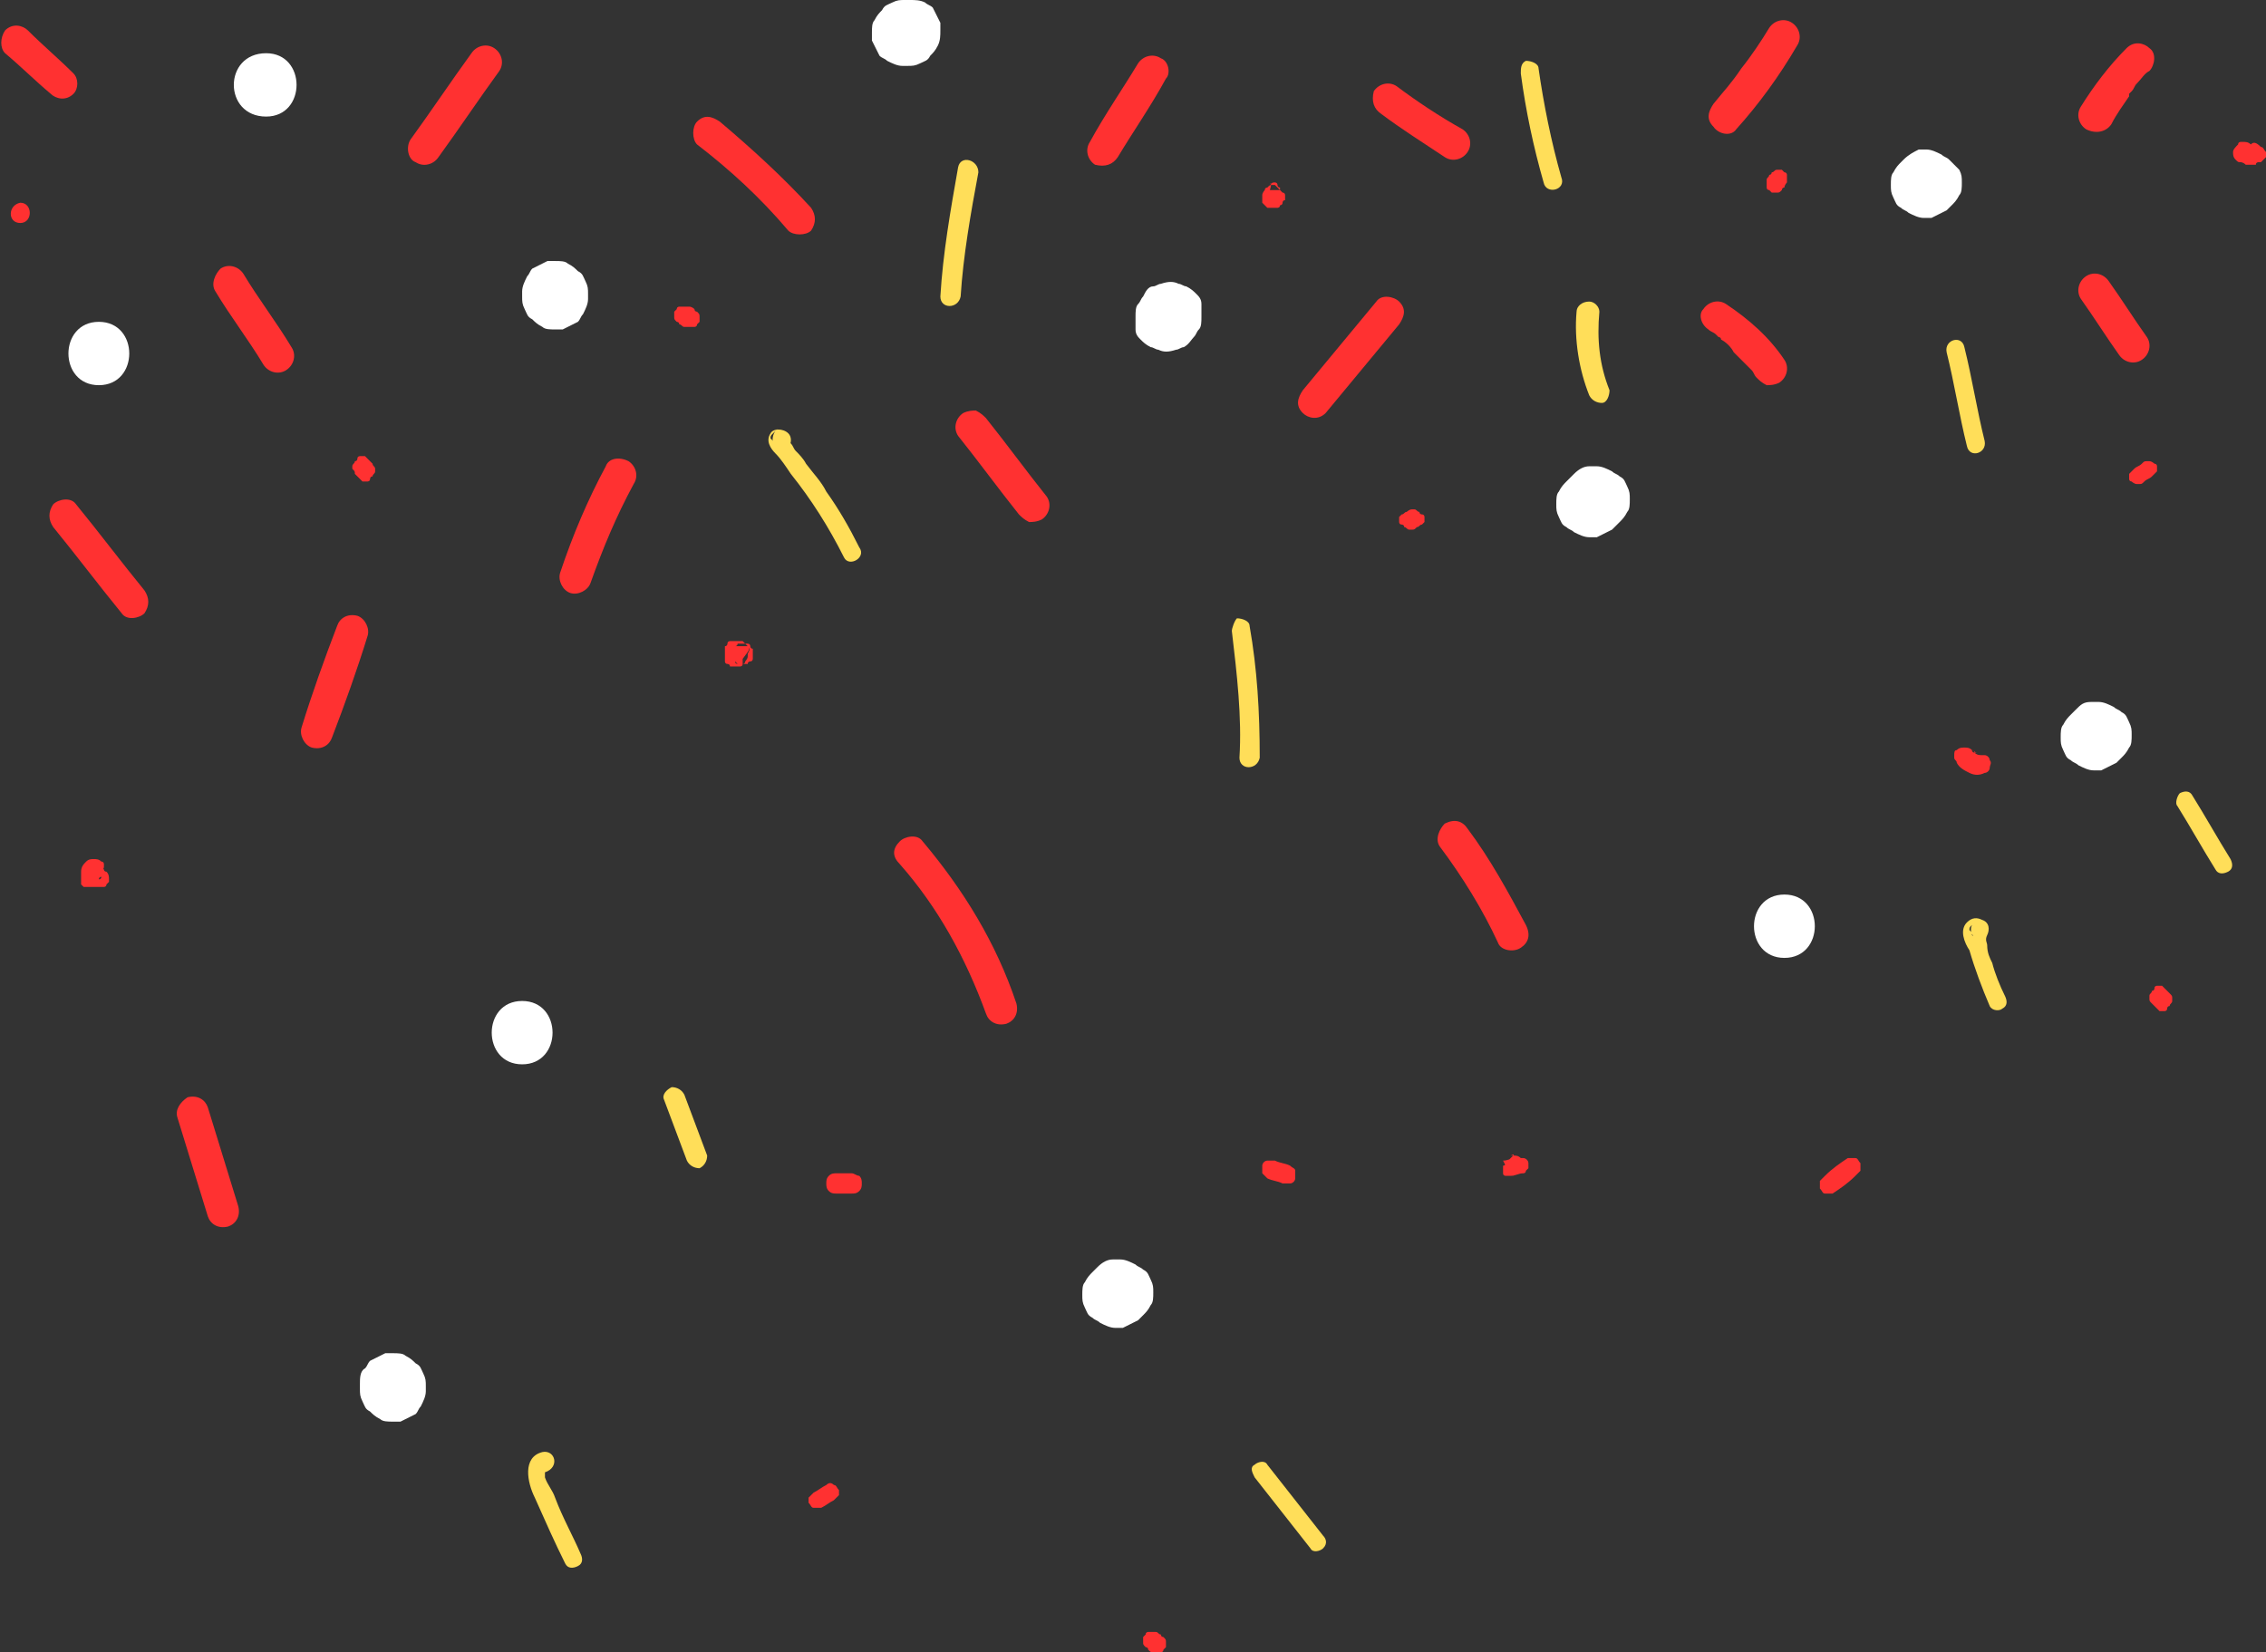 <?xml version="1.0" encoding="UTF-8" standalone="no"?><svg xmlns="http://www.w3.org/2000/svg" xmlns:xlink="http://www.w3.org/1999/xlink" fill="#000000" height="65.2" preserveAspectRatio="xMidYMid meet" version="1" viewBox="4.9 2.6 89.4 65.2" width="89.4" zoomAndPan="magnify"><rect x="4.9" y="2.6" width="89.4" height="65.2" fill="#333333" stroke="none"/><g><g id="change1_18"><path d="M5.1,4.7c0.6,0.5,1.2,1.1,1.8,1.6c0.2,0.2,0.6,0.3,0.9,0C8,6.1,8,5.7,7.8,5.5C7.2,4.9,6.6,4.4,6,3.8 c-0.2-0.2-0.6-0.3-0.9,0C4.9,4.1,4.9,4.5,5.1,4.7L5.1,4.7z" fill="#ff3131"/></g></g><g><g id="change1_13"><path d="M22.2,8.8c0.8-1.1,1.6-2.3,2.4-3.4c0.2-0.3,0.1-0.7-0.2-0.9c-0.3-0.2-0.7-0.1-0.9,0.2 c-0.8,1.1-1.6,2.3-2.4,3.4C20.9,8.4,21,8.9,21.3,9C21.6,9.2,22,9.1,22.2,8.8L22.2,8.8z" fill="#ff3131"/></g></g><g><g id="change1_3"><path d="M13.4,14.1c0.6,1,1.3,1.9,1.9,2.9c0.2,0.3,0.6,0.4,0.9,0.2c0.3-0.2,0.4-0.6,0.2-0.9 c-0.6-1-1.3-1.9-1.9-2.9c-0.2-0.3-0.6-0.4-0.9-0.2C13.4,13.4,13.2,13.8,13.4,14.1L13.4,14.1z" fill="#ff3131"/></g></g><g><g id="change1_11"><path d="M32.4,8.3c1.3,1,2.5,2.1,3.6,3.4c0.2,0.2,0.7,0.2,0.9,0c0.2-0.3,0.2-0.6,0-0.9c-1.1-1.2-2.3-2.3-3.6-3.4 c-0.3-0.2-0.6-0.3-0.9,0C32.2,7.6,32.2,8.1,32.4,8.3L32.4,8.3z" fill="#ff3131"/></g></g><g><g id="change1_7"><path d="M49,8.8c0.6-1,1.3-2,1.9-3.1C51.1,5.5,51,5,50.7,4.9c-0.3-0.2-0.7-0.1-0.9,0.2c-0.6,1-1.3,2-1.9,3.1 c-0.2,0.3-0.1,0.7,0.2,0.9C48.5,9.2,48.8,9.1,49,8.8L49,8.8z" fill="#ff3131"/></g></g><g><g id="change1_1"><path d="M59.4,7.1c0.8,0.6,1.6,1.1,2.5,1.7c0.3,0.2,0.7,0.1,0.9-0.2c0.2-0.3,0.1-0.7-0.2-0.9 C61.7,7.2,60.8,6.6,60,6c-0.3-0.2-0.7-0.1-0.9,0.2C59,6.6,59.1,6.9,59.4,7.1L59.4,7.1z" fill="#ff3131"/></g></g><g><g id="change1_4"><path d="M42.7,19.8c0.8,1,1.6,2.1,2.4,3.1c0.1,0.1,0.2,0.2,0.4,0.3c0.1,0,0.3,0,0.5-0.1c0.3-0.2,0.4-0.6,0.2-0.9 c-0.8-1-1.6-2.1-2.4-3.1c-0.1-0.1-0.2-0.2-0.4-0.3c-0.1,0-0.3,0-0.5,0.1C42.6,19.1,42.5,19.5,42.7,19.8L42.7,19.8z" fill="#ff3131"/></g></g><g><g id="change1_2"><path d="M57.2,18.9c1-1.2,1.9-2.3,2.9-3.5c0.2-0.3,0.3-0.6,0-0.9c-0.2-0.2-0.7-0.3-0.9,0c-1,1.2-1.9,2.3-2.9,3.5 c-0.2,0.3-0.3,0.6,0,0.9C56.5,19.1,56.9,19.2,57.2,18.9L57.2,18.9z" fill="#ff3131"/></g></g><g><g id="change1_5"><path d="M73.4,7.7c0.9-1,1.7-2.1,2.4-3.3c0.2-0.3,0.1-0.7-0.2-0.9c-0.3-0.2-0.7-0.1-0.9,0.2 c-0.3,0.5-0.7,1.1-1.1,1.6c-0.4,0.6-0.7,0.9-1.1,1.4c-0.2,0.3-0.3,0.6,0,0.9C72.7,7.9,73.2,8,73.4,7.7L73.4,7.7z" fill="#ff3131"/></g></g><g><g id="change1_17"><path d="M72.3,15.6c0.1,0.1,0.2,0.1,0.3,0.2c0,0,0.1,0.1,0.1,0.1c0,0,0.1,0,0.1,0.1c0,0-0.1-0.1,0,0 c0.2,0.1,0.4,0.3,0.5,0.5c0.2,0.2,0.3,0.3,0.5,0.5c0,0,0.1,0.1,0.1,0.1c0,0,0,0,0.1,0.1c0.1,0.1-0.1-0.1,0,0 c0.1,0.1,0.1,0.2,0.2,0.3c0.1,0.1,0.2,0.2,0.4,0.3c0.1,0,0.3,0,0.5-0.1c0.3-0.2,0.4-0.6,0.2-0.9c-0.6-0.9-1.4-1.6-2.3-2.2 c-0.3-0.2-0.7-0.1-0.9,0.2C71.9,15,72,15.4,72.3,15.6L72.3,15.6z" fill="#ff3131"/></g></g><g><g id="change1_6"><path d="M88.2,7.5c0.2-0.4,0.5-0.8,0.7-1.1c0,0,0,0,0-0.1c0.1-0.1,0,0,0,0c0,0,0.1-0.1,0.1-0.1 c0.1-0.1,0.1-0.2,0.2-0.3c0.2-0.2,0.3-0.4,0.5-0.5c0.2-0.2,0.3-0.7,0-0.9c-0.2-0.2-0.6-0.3-0.9,0c-0.7,0.7-1.3,1.5-1.8,2.3 c-0.2,0.3-0.1,0.7,0.2,0.9C87.6,7.9,88,7.8,88.2,7.5L88.2,7.5z" fill="#ff3131"/></g></g><g><g id="change1_14"><path d="M87,14.4c0.5,0.7,1,1.5,1.5,2.2c0.2,0.3,0.6,0.4,0.9,0.2c0.3-0.2,0.4-0.6,0.2-0.9c-0.5-0.7-1-1.5-1.5-2.2 c-0.2-0.3-0.6-0.4-0.9-0.2C86.9,13.7,86.8,14.1,87,14.4L87,14.4z" fill="#ff3131"/></g></g><g><g id="change1_9"><path d="M28.8,21c-0.7,1.3-1.3,2.7-1.8,4.2c-0.1,0.3,0.1,0.7,0.4,0.8c0.3,0.1,0.7-0.1,0.8-0.4 c0.5-1.4,1-2.6,1.7-3.9c0.2-0.3,0.1-0.7-0.2-0.9C29.3,20.6,28.9,20.7,28.8,21L28.8,21z" fill="#ff3131"/></g></g><g><g id="change1_16"><path d="M7,23.4c0.9,1.1,1.8,2.3,2.7,3.4c0.2,0.3,0.7,0.2,0.9,0c0.2-0.3,0.2-0.6,0-0.9c-0.9-1.1-1.8-2.3-2.7-3.4 c-0.2-0.3-0.7-0.2-0.9,0C6.8,22.8,6.8,23.1,7,23.4L7,23.4z" fill="#ff3131"/></g></g><g><g id="change1_10"><path d="M18.2,27.3c-0.5,1.3-1,2.7-1.4,4c-0.1,0.3,0.1,0.7,0.4,0.8c0.4,0.1,0.7-0.1,0.8-0.4c0.5-1.3,1-2.7,1.4-4 c0.1-0.3-0.1-0.7-0.4-0.8C18.6,26.8,18.3,27,18.2,27.3L18.2,27.3z" fill="#ff3131"/></g></g><g><g id="change2_11"><path d="M8.8,17.8c1.6,0,1.6-2.5,0-2.5C7.2,15.3,7.2,17.8,8.8,17.8L8.8,17.8z" fill="#ffffff"/></g></g><g><g id="change2_2"><path d="M25.5,14.1c0,0.1,0,0.1,0,0.2c0,0.2,0,0.3,0.1,0.5c0.1,0.2,0.1,0.3,0.3,0.4c0.1,0.1,0.2,0.2,0.4,0.3 c0.1,0.1,0.3,0.1,0.5,0.1c0.1,0,0.2,0,0.3,0c0.2-0.1,0.4-0.2,0.6-0.3c0.1-0.1,0.1-0.2,0.2-0.3c0.1-0.2,0.2-0.4,0.2-0.6 c0-0.1,0-0.1,0-0.2c0-0.2,0-0.3-0.1-0.5c-0.1-0.2-0.1-0.3-0.3-0.4c-0.1-0.1-0.2-0.2-0.4-0.3c-0.1-0.1-0.3-0.1-0.5-0.1 c-0.1,0-0.2,0-0.3,0c-0.2,0.1-0.4,0.2-0.6,0.3c-0.1,0.1-0.1,0.2-0.2,0.3C25.6,13.7,25.5,13.9,25.5,14.1L25.5,14.1z" fill="#ffffff"/></g></g><g><g id="change2_3"><path d="M15.4,7.2c1.6,0,1.6-2.5,0-2.5C13.7,4.7,13.7,7.2,15.4,7.2L15.4,7.2z" fill="#ffffff"/></g></g><g><g id="change2_7"><path d="M50,14.3c-0.1,0.1-0.1,0.2-0.2,0.3c-0.1,0.1-0.1,0.3-0.1,0.5c0,0.2,0,0.3,0,0.5c0,0.2,0.1,0.3,0.2,0.4 c0.1,0.1,0.2,0.2,0.4,0.3c0.1,0,0.2,0.1,0.3,0.1c0.2,0.1,0.4,0.1,0.7,0c0.1,0,0.2-0.1,0.3-0.1c0.2-0.1,0.3-0.3,0.4-0.4 c0.1-0.1,0.1-0.2,0.2-0.3c0.1-0.1,0.1-0.3,0.1-0.5c0-0.2,0-0.3,0-0.5c0-0.2-0.1-0.3-0.2-0.4c-0.1-0.1-0.2-0.2-0.4-0.3 c-0.1,0-0.2-0.1-0.3-0.1c-0.2-0.1-0.4-0.1-0.7,0c-0.1,0-0.2,0.1-0.3,0.1C50.2,13.9,50.1,14.1,50,14.3L50,14.3z" fill="#ffffff"/></g></g><g><g id="change2_1"><path d="M67,21.3c-0.1,0.1-0.2,0.2-0.3,0.3c-0.1,0.1-0.2,0.2-0.3,0.4c-0.1,0.1-0.1,0.3-0.1,0.5 c0,0.2,0,0.3,0.1,0.5c0.1,0.2,0.1,0.3,0.3,0.4c0.1,0.1,0.2,0.1,0.3,0.2c0.2,0.1,0.4,0.2,0.6,0.2c0.1,0,0.2,0,0.3,0 c0.2-0.1,0.4-0.2,0.6-0.3c0.1-0.1,0.2-0.2,0.3-0.3c0.1-0.1,0.2-0.2,0.3-0.4c0.1-0.1,0.1-0.3,0.1-0.5c0-0.2,0-0.3-0.1-0.5 c-0.1-0.2-0.1-0.3-0.3-0.4c-0.1-0.1-0.2-0.1-0.3-0.2c-0.2-0.1-0.4-0.2-0.6-0.2c-0.1,0-0.2,0-0.3,0C67.4,21,67.2,21.1,67,21.3 L67,21.3z" fill="#ffffff"/></g></g><g><g id="change2_8"><path d="M80,8.9C80,8.9,79.9,9,79.9,9c-0.1,0.1-0.2,0.2-0.3,0.4c-0.1,0.1-0.1,0.3-0.1,0.5c0,0.2,0,0.3,0.1,0.5 c0.1,0.2,0.1,0.3,0.3,0.4c0.1,0.1,0.2,0.1,0.3,0.2c0.2,0.1,0.4,0.2,0.6,0.2c0.1,0,0.2,0,0.3,0c0.2-0.1,0.4-0.2,0.6-0.3 c0.1-0.1,0.1-0.1,0.2-0.2c0.1-0.1,0.2-0.2,0.3-0.4c0.1-0.1,0.1-0.3,0.1-0.5c0-0.2,0-0.3-0.1-0.5C82,9.1,81.9,9,81.8,8.9 c-0.1-0.1-0.2-0.1-0.3-0.2c-0.2-0.1-0.4-0.2-0.6-0.2c-0.1,0-0.2,0-0.3,0C80.4,8.6,80.2,8.7,80,8.9L80,8.9z" fill="#ffffff"/></g></g><g><g id="change2_6"><path d="M86.8,30.6c-0.1,0.1-0.1,0.1-0.2,0.2c-0.1,0.1-0.2,0.2-0.3,0.4c-0.1,0.1-0.1,0.3-0.1,0.5 c0,0.2,0,0.3,0.1,0.5c0.1,0.2,0.1,0.3,0.3,0.4c0.1,0.1,0.2,0.1,0.3,0.2c0.2,0.1,0.4,0.2,0.6,0.2c0.1,0,0.2,0,0.3,0 c0.2-0.1,0.4-0.2,0.6-0.3c0.1-0.1,0.1-0.1,0.2-0.2c0.1-0.1,0.2-0.2,0.3-0.4c0.1-0.1,0.1-0.3,0.1-0.5c0-0.2,0-0.3-0.1-0.5 c-0.1-0.2-0.1-0.3-0.3-0.4c-0.1-0.1-0.2-0.1-0.3-0.2c-0.2-0.1-0.4-0.2-0.6-0.2c-0.1,0-0.2,0-0.3,0C87.1,30.3,87,30.4,86.8,30.6 L86.8,30.6z" fill="#ffffff"/></g></g><g><g id="change2_10"><path d="M48.2,52.6c-0.1,0.1-0.1,0.1-0.2,0.2c-0.1,0.1-0.2,0.2-0.3,0.4c-0.1,0.1-0.1,0.3-0.1,0.5 c0,0.2,0,0.3,0.1,0.5c0.1,0.2,0.1,0.3,0.3,0.4c0.1,0.1,0.2,0.1,0.3,0.2c0.2,0.1,0.4,0.2,0.6,0.2c0.1,0,0.2,0,0.3,0 c0.2-0.1,0.4-0.2,0.6-0.3c0.1-0.1,0.1-0.1,0.2-0.2c0.1-0.1,0.2-0.2,0.3-0.4c0.1-0.1,0.1-0.3,0.1-0.5c0-0.2,0-0.3-0.1-0.5 c-0.1-0.2-0.1-0.3-0.3-0.4c-0.1-0.1-0.2-0.1-0.3-0.2c-0.2-0.1-0.4-0.2-0.6-0.2c-0.1,0-0.2,0-0.3,0C48.6,52.3,48.4,52.4,48.2,52.6 L48.2,52.6z" fill="#ffffff"/></g></g><g><g id="change2_12"><path d="M25.5,44.6c1.6,0,1.6-2.5,0-2.5C23.9,42.1,23.9,44.6,25.5,44.6L25.5,44.6z" fill="#ffffff"/></g></g><g><g id="change2_9"><path d="M75.3,40.4c1.6,0,1.6-2.5,0-2.5C73.7,37.9,73.7,40.4,75.3,40.4L75.3,40.4z" fill="#ffffff"/></g></g><g><g id="change2_5"><path d="M19.1,57.2c0,0.1,0,0.1,0,0.2c0,0.2,0,0.3,0.1,0.5c0.1,0.2,0.1,0.3,0.3,0.4c0.1,0.1,0.2,0.2,0.4,0.3 c0.1,0.1,0.3,0.1,0.5,0.1c0.1,0,0.2,0,0.3,0c0.2-0.1,0.4-0.2,0.6-0.3c0.1-0.1,0.1-0.2,0.2-0.3c0.1-0.2,0.2-0.4,0.2-0.6 c0-0.1,0-0.1,0-0.2c0-0.2,0-0.3-0.1-0.5c-0.1-0.2-0.1-0.3-0.3-0.4c-0.1-0.1-0.2-0.2-0.4-0.3c-0.1-0.1-0.3-0.1-0.5-0.1 c-0.1,0-0.2,0-0.3,0c-0.2,0.1-0.4,0.2-0.6,0.3c-0.1,0.1-0.1,0.2-0.2,0.3C19.1,56.7,19.1,57,19.1,57.2L19.1,57.2z" fill="#ffffff"/></g></g><g><g id="change2_4"><path d="M40.8,2.6c-0.1,0-0.1,0-0.2,0c-0.2,0-0.3,0-0.5,0.1c-0.2,0.1-0.3,0.1-0.4,0.3c-0.1,0.1-0.2,0.2-0.3,0.4 c-0.1,0.1-0.1,0.3-0.1,0.5c0,0.1,0,0.2,0,0.3c0.1,0.2,0.2,0.4,0.3,0.6c0.1,0.1,0.2,0.1,0.3,0.2c0.2,0.1,0.4,0.2,0.6,0.2 c0.1,0,0.1,0,0.2,0c0.2,0,0.3,0,0.5-0.1c0.2-0.1,0.3-0.1,0.4-0.3c0.1-0.1,0.2-0.2,0.3-0.4C42,4.2,42,4,42,3.8c0-0.1,0-0.2,0-0.3 c-0.1-0.2-0.2-0.4-0.3-0.6c-0.1-0.1-0.2-0.1-0.3-0.2C41.2,2.6,41,2.6,40.8,2.6L40.8,2.6z" fill="#ffffff"/></g></g><g><g id="change3_9"><path d="M35.8,20.4c0.3-0.1,0.4-0.5,0.2-0.7c-0.2-0.2-0.6-0.2-0.7,0c-0.2,0.3,0,0.6,0.2,0.8 c0.2,0.2,0.4,0.5,0.6,0.8c0.8,1,1.5,2.1,2.1,3.3c0.2,0.4,0.9,0,0.6-0.4c-0.4-0.8-0.8-1.5-1.3-2.2c-0.2-0.4-0.5-0.7-0.8-1.1 c-0.1-0.2-0.3-0.4-0.4-0.5c-0.1-0.1-0.1-0.2-0.2-0.3c0,0-0.1-0.2-0.1-0.2c0,0.1,0,0.1-0.1,0.2c0,0,0,0,0,0c-0.1,0-0.2,0.1-0.3,0.1 c-0.1,0-0.1-0.1-0.2-0.1c0-0.1,0-0.1-0.1-0.2c0,0,0,0,0,0c0-0.1,0-0.1,0.1-0.2c0,0,0,0,0,0c0.1-0.1,0.1-0.1,0.2-0.2c0,0,0,0,0,0 C35.2,19.8,35.4,20.5,35.8,20.4L35.8,20.4z" fill="#ffde59"/></g></g><g><g id="change3_10"><path d="M81.7,16.5c0.3,1.2,0.5,2.5,0.8,3.7c0.1,0.5,0.8,0.3,0.7-0.2c-0.3-1.2-0.5-2.5-0.8-3.7 C82.3,15.8,81.6,16,81.7,16.5L81.7,16.5z" fill="#ffde59"/></g></g><g><g id="change3_3"><path d="M67.1,14.9c-0.1,1.1,0.1,2.3,0.5,3.3c0.1,0.2,0.3,0.3,0.5,0.3c0.2,0,0.3-0.3,0.3-0.5c-0.4-1-0.5-2-0.4-3.1 c0-0.2-0.2-0.4-0.4-0.4C67.3,14.5,67.1,14.7,67.1,14.9L67.1,14.9z" fill="#ffde59"/></g></g><g><g id="change3_2"><path d="M53.5,27.5c0.2,1.7,0.4,3.4,0.3,5c0,0.5,0.7,0.5,0.8,0c0-1.8-0.1-3.5-0.4-5.2c0-0.2-0.3-0.3-0.5-0.3 C53.6,27.1,53.5,27.4,53.5,27.5L53.5,27.5z" fill="#ffde59"/></g></g><g><g id="change3_6"><path d="M64.9,5.5c0.2,1.5,0.5,2.9,0.9,4.3c0.1,0.5,0.9,0.3,0.7-0.2c-0.4-1.4-0.7-2.9-0.9-4.3 c0-0.2-0.3-0.3-0.5-0.3C64.9,5.1,64.9,5.3,64.9,5.5L64.9,5.5z" fill="#ffde59"/></g></g><g><g id="change3_7"><path d="M42.7,9.2c-0.3,1.7-0.6,3.4-0.7,5.1c0,0.5,0.7,0.5,0.8,0c0.1-1.6,0.4-3.3,0.7-4.9 C43.5,8.9,42.8,8.7,42.7,9.2L42.7,9.2z" fill="#ffde59"/></g></g><g><g id="change3_4"><path d="M54.4,60.9c0.7,0.9,1.5,1.9,2.2,2.8c0.1,0.2,0.4,0.1,0.5,0c0.2-0.2,0.1-0.4,0-0.5 c-0.7-0.9-1.5-1.9-2.2-2.8c-0.1-0.2-0.4-0.1-0.5,0C54.2,60.5,54.3,60.7,54.4,60.9L54.4,60.9z" fill="#ffde59"/></g></g><g><g id="change3_1"><path d="M83.3,39.5c0.1-0.2,0.1-0.5-0.2-0.6c-0.2-0.1-0.4-0.1-0.6,0.1c-0.3,0.3-0.1,0.8,0.1,1.1 c0.2,0.7,0.5,1.5,0.8,2.2c0.1,0.2,0.4,0.2,0.5,0.1c0.2-0.1,0.2-0.3,0.1-0.5c-0.2-0.4-0.4-0.9-0.5-1.3c-0.1-0.2-0.2-0.4-0.2-0.7 C83.3,39.8,83.2,39.7,83.3,39.5c-0.1,0-0.1,0-0.1-0.1c0,0,0-0.1,0-0.1c0,0.1,0,0.1,0,0.2c-0.1,0-0.1,0.1-0.2,0.1 c-0.1,0-0.2,0-0.3-0.1c0-0.1,0-0.1-0.1-0.2c0,0,0,0,0,0c0-0.1,0-0.1,0.1-0.2c0,0,0,0,0,0c-0.1,0.2,0,0.4,0.1,0.5 C82.9,39.8,83.2,39.7,83.3,39.5L83.3,39.5z" fill="#ffde59"/></g></g><g><g id="change3_8"><path d="M90.8,34.4c0.5,0.8,1,1.7,1.5,2.5c0.1,0.2,0.3,0.2,0.5,0.1c0.2-0.1,0.2-0.3,0.1-0.5 c-0.5-0.8-1-1.7-1.5-2.5c-0.1-0.2-0.3-0.2-0.5-0.1C90.8,34,90.7,34.3,90.8,34.4L90.8,34.4z" fill="#ffde59"/></g></g><g><g id="change3_5"><path d="M31.1,46c0.3,0.8,0.6,1.6,0.9,2.4c0.1,0.2,0.3,0.3,0.5,0.3c0.2-0.1,0.3-0.3,0.3-0.5 c-0.3-0.8-0.6-1.6-0.9-2.4c-0.1-0.2-0.3-0.3-0.5-0.3C31.2,45.6,31,45.8,31.1,46L31.1,46z" fill="#ffde59"/></g></g><g><g id="change3_11"><path d="M26.3,59.9c-0.8,0.2-0.6,1.2-0.3,1.8c0.4,0.9,0.8,1.8,1.2,2.6c0.1,0.2,0.3,0.2,0.5,0.1 c0.2-0.1,0.2-0.3,0.1-0.5c-0.3-0.7-0.7-1.4-1-2.2c-0.1-0.3-0.3-0.5-0.4-0.8c0-0.1,0-0.1,0-0.1c0,0,0-0.2,0-0.1c0-0.1,0,0,0,0 c0,0,0,0,0,0c0,0,0,0,0,0C27,60.5,26.8,59.8,26.3,59.9L26.3,59.9z" fill="#ffde59"/></g></g><g><g id="change4_4"><path d="M60.4,22.8c-0.1,0-0.1,0.1-0.2,0.1c0,0-0.1,0.1-0.1,0.1c0,0,0,0.1,0,0.1c0,0.1,0,0.1,0,0.1 c0,0,0,0.1,0.1,0.1c0,0,0.1,0,0.1,0.1c0.1,0,0.1,0.1,0.2,0.1c0,0,0.1,0,0.1,0c0.1,0,0.1,0,0.2-0.1c0.1,0,0.1-0.1,0.2-0.1 c0,0,0.1-0.1,0.1-0.1c0,0,0-0.1,0-0.1c0-0.1,0-0.1,0-0.1c0,0,0-0.1-0.1-0.1c0,0-0.1,0-0.1-0.1c-0.1,0-0.1-0.1-0.2-0.1 c0,0-0.1,0-0.1,0C60.5,22.7,60.4,22.8,60.4,22.8L60.4,22.8z" fill="#ff3131"/></g></g><g><g id="change4_7"><path d="M55,9.9C55,9.9,55,9.9,55,9.9C55,9.9,55,9.8,55,9.9C55,9.8,55,9.8,55,9.9C55,9.8,55.1,9.8,55,9.9 C55.1,9.8,55.1,9.8,55,9.9c0.1-0.1,0.1-0.1,0.2-0.1c0,0,0,0,0,0c0,0,0.1,0,0.1,0c0,0,0,0-0.1,0c0,0,0.1,0,0.1,0c0,0,0,0-0.1,0 c0,0,0.1,0,0.1,0c0,0,0,0-0.1,0c0,0,0.1,0,0.1,0.1c0,0,0,0,0,0c0,0,0,0.1,0.1,0.1c0,0,0,0,0,0c0,0,0,0.1,0,0.1c0,0,0,0,0,0 c0,0,0,0.1,0,0.1c0,0,0,0,0,0c0,0,0,0.1,0,0.1c0,0,0,0,0,0c0,0,0-0.1,0-0.1c0,0,0-0.1,0-0.1c0,0-0.1-0.1-0.1-0.1 c0,0-0.1-0.1-0.1-0.1c0,0-0.1,0-0.1,0c-0.1,0-0.1,0-0.2,0.1c0,0-0.1,0-0.1,0.1c0,0-0.1,0.1-0.1,0.2c0,0,0,0,0,0c0,0,0,0.1,0,0.1 c0,0,0,0,0,0c0,0,0,0.1,0,0.1c0,0,0,0.1,0,0.1c0,0,0,0,0,0c0,0,0.1,0.1,0.1,0.1c0,0,0,0,0,0c0,0,0.1,0.1,0.1,0.1c0,0,0.1,0,0.1,0 c0,0,0,0,0,0c0.1,0,0.2,0,0.3,0c0,0,0.1,0,0.1-0.1c0,0,0.1,0,0.1-0.1c0,0,0,0,0,0c0,0,0-0.1,0.1-0.1c0,0,0,0,0,0c0,0,0-0.1,0-0.1 c0,0,0-0.1,0-0.1c0,0,0-0.1-0.1-0.1c0,0-0.1-0.1-0.1-0.1c0,0-0.1,0-0.1,0c-0.1,0-0.1,0-0.2,0c0,0-0.1,0-0.1,0 C55.1,9.8,55,9.8,55,9.9L55,9.9z" fill="#ff3131"/></g></g><g><g id="change4_5"><path d="M75.4,9.8c0-0.1,0-0.1,0-0.2c0-0.1,0-0.1,0-0.1c0,0,0-0.1-0.1-0.1c0,0-0.1-0.1-0.1-0.1c0,0-0.1,0-0.1,0 c0,0-0.1,0-0.1,0c-0.1,0-0.1,0.1-0.2,0.1c0,0,0,0.1-0.1,0.1c0,0.1-0.1,0.1-0.1,0.2c0,0.1,0,0.1,0,0.2c0,0.1,0,0.1,0,0.1 c0,0,0,0.1,0.1,0.1c0,0,0.1,0.1,0.1,0.1c0,0,0.1,0,0.1,0c0,0,0.1,0,0.1,0c0.1,0,0.1,0,0.2-0.1c0,0,0-0.1,0.1-0.1 C75.3,9.9,75.4,9.8,75.4,9.8L75.4,9.8z" fill="#ff3131"/></g></g><g><g id="change4_14"><path d="M34.4,28.1C34.4,28.1,34.4,28,34.4,28.1C34.4,28,34.4,28,34.4,28.1C34.4,28,34.4,28,34.4,28.1 C34.4,28,34.4,28,34.4,28.1c-0.1-0.1-0.1-0.1-0.2-0.2c0,0,0,0,0,0c0,0,0,0,0,0c0,0,0,0-0.1,0c0,0,0,0,0,0c0,0,0,0-0.1,0 c0,0,0,0-0.1,0c0,0,0,0,0,0c0,0,0,0,0,0c0,0-0.1,0-0.1,0c0,0,0,0,0,0c0,0-0.1,0-0.1,0c0,0,0,0,0,0c0,0,0,0,0,0c0,0,0,0,0,0 c0,0-0.1,0-0.1,0.1c0,0,0,0,0,0c0,0,0,0,0,0c0,0,0,0.1-0.1,0.1c0,0,0,0,0,0c0,0,0,0,0,0.1c0,0,0,0,0,0.1c0,0,0,0,0,0 c0,0,0,0,0,0.1c0,0,0,0,0,0.1c0,0,0,0,0,0c0,0,0,0,0,0c0,0,0,0.1,0,0.1c0,0,0,0,0,0c0,0,0,0,0,0c0,0,0,0.1,0,0.1c0,0,0,0,0,0 c0,0,0,0,0,0c0,0,0,0.1,0.1,0.1c0,0,0,0,0,0c0,0,0,0,0,0c0,0,0.1,0,0.1,0.1c0,0,0,0,0,0c0,0,0.1,0,0.1,0c0,0,0,0,0,0c0,0,0,0,0,0 c0,0,0,0,0,0c0,0,0.1,0,0.1,0c0,0,0,0,0,0c0,0,0,0,0,0c0,0,0.1,0,0.1,0c0,0,0,0,0,0c0,0,0,0,0,0c0,0,0.1,0,0.1,0c0,0,0,0,0,0 c0,0,0,0,0,0c0,0,0.1,0,0.1-0.1c0,0,0,0,0,0c0,0,0,0,0,0c0,0,0,0,0,0c0,0,0,0,0,0c0,0,0,0,0,0c0,0,0,0,0,0c0,0,0-0.1,0-0.1 c0,0,0-0.1,0-0.1C34.5,28.2,34.5,28.2,34.4,28.1c0,0-0.1,0-0.1,0c0,0-0.1,0-0.1,0c-0.1,0-0.1,0-0.2,0c0,0-0.1,0-0.1,0 c-0.1,0-0.1,0.1-0.1,0.1c0,0,0,0,0,0c0,0,0-0.1,0.1-0.1c0,0,0,0,0,0c0,0,0.1,0,0.1-0.1c0,0,0,0,0,0c0,0,0.1,0,0.1,0c0,0,0,0,0,0 c0,0,0.1,0,0.1,0c0,0,0,0,0,0c0,0,0.1,0,0.1,0c0,0,0,0,0,0c0,0,0.1,0,0.1,0c0,0,0,0,0,0c0,0,0.1,0,0.1,0.1c0,0,0,0,0,0 c0,0,0,0.1,0.1,0.1c0,0,0,0,0,0c0,0,0,0.1,0,0.1c0,0,0,0,0,0c0,0,0,0.1,0,0.1c0,0,0,0,0,0c0,0,0,0.1,0,0.1c0,0,0,0,0,0 c0,0,0,0.1,0,0.1c0,0,0,0,0,0c0,0,0,0.1-0.1,0.1c0,0,0,0,0,0c0,0-0.1,0-0.1,0.1c0,0,0,0,0,0c0,0-0.1,0-0.1,0c0,0,0,0,0,0 c0,0-0.1,0-0.1,0c0,0,0,0,0,0c0,0-0.1,0-0.1,0c0,0,0,0,0,0c0,0-0.1,0-0.1,0c0,0,0,0,0,0c0,0-0.1,0-0.1-0.1c0,0,0,0,0,0 c0,0,0-0.1-0.1-0.1c0,0,0,0,0,0c0,0,0.1,0.1,0.1,0.1c0,0,0.1,0.1,0.1,0.1c0,0,0.1,0,0.1,0c0,0,0.1,0,0.1,0c0,0,0.1,0,0.1-0.1 c0,0,0.1-0.1,0.1-0.2c0,0,0-0.1,0-0.1C34.5,28.2,34.5,28.2,34.4,28.1L34.4,28.1z" fill="#ff3131"/></g></g><g><g id="change4_1"><path d="M32.1,14.7c-0.1,0-0.2,0-0.3,0c-0.1,0-0.1,0-0.1,0c0,0-0.1,0-0.1,0.1c0,0-0.1,0.1-0.1,0.1c0,0,0,0.1,0,0.1 c0,0,0,0.1,0,0.1c0,0.1,0,0.1,0.1,0.2c0,0,0.1,0,0.1,0.1c0.1,0,0.1,0.1,0.2,0.1c0.1,0,0.2,0,0.3,0c0.1,0,0.1,0,0.1,0 c0,0,0.1,0,0.1-0.1c0,0,0.1-0.1,0.1-0.1c0,0,0-0.1,0-0.1c0,0,0-0.1,0-0.1c0-0.1,0-0.1-0.1-0.2c0,0-0.1,0-0.1-0.1 C32.2,14.7,32.1,14.7,32.1,14.7L32.1,14.7z" fill="#ff3131"/></g></g><g><g id="change4_15"><path d="M18.9,21.3c0.1,0.1,0.1,0.1,0.2,0.2c0,0,0.1,0.1,0.1,0.1c0,0,0.1,0,0.1,0c0.1,0,0.1,0,0.1,0 c0,0,0.1,0,0.1-0.1c0,0,0-0.1,0.1-0.1c0-0.1,0.1-0.1,0.1-0.2c0,0,0-0.1,0-0.1c0-0.1-0.1-0.1-0.1-0.2c-0.1-0.1-0.1-0.1-0.2-0.2 c0,0-0.1-0.1-0.1-0.1c0,0-0.1,0-0.1,0c-0.1,0-0.1,0-0.1,0c0,0-0.1,0-0.1,0.1c0,0,0,0.1-0.1,0.1c0,0.1-0.1,0.1-0.1,0.2 c0,0,0,0.1,0,0.1C18.9,21.2,18.9,21.2,18.9,21.3L18.9,21.3z" fill="#ff3131"/></g></g><g><g id="change4_3"><path d="M5.7,11.4c0.5,0,0.5-0.8,0-0.8C5.2,10.7,5.2,11.4,5.7,11.4L5.7,11.4z" fill="#ff3131"/></g></g><g><g id="change4_11"><path d="M8.9,36.9c-0.2,0-0.3,0-0.5,0c0.1,0.1,0.2,0.2,0.4,0.3c0,0,0,0,0,0c0,0,0,0.1,0,0.1c0,0,0-0.1,0-0.1 c0,0,0,0.1,0,0.1c0,0,0-0.1,0-0.1c0,0,0,0.1,0,0.1c0,0,0-0.1,0.1-0.1c0,0,0,0.1-0.1,0.1c0,0,0,0,0-0.1C8.9,37,9,36.9,9,36.8 c0-0.1,0-0.1,0-0.1c0,0,0-0.1-0.1-0.1c-0.1-0.1-0.2-0.1-0.3-0.1c-0.1,0-0.2,0-0.3,0.1c-0.1,0.1-0.2,0.2-0.2,0.4c0,0.1,0,0.1,0,0.2 c0,0.1,0,0.2,0,0.2c0,0,0,0.1,0,0.1c0,0,0.1,0.1,0.1,0.1c0,0,0.1,0,0.1,0c0,0,0.1,0,0.1,0c0.2,0,0.3,0,0.5,0c0.1,0,0.1,0,0.1,0 c0,0,0.1,0,0.1-0.1c0,0,0.1-0.1,0.1-0.1c0,0,0-0.1,0-0.1c0-0.1,0-0.2-0.1-0.3c0,0-0.1,0-0.1-0.1C9.1,36.9,9,36.9,8.9,36.9 L8.9,36.9z" fill="#ff3131"/></g></g><g><g id="change4_9"><path d="M89.4,20.9c-0.1,0.1-0.2,0.1-0.3,0.2c0,0-0.1,0.1-0.1,0.1c0,0-0.1,0.1-0.1,0.1c0,0,0,0.1,0,0.1 c0,0,0,0.1,0,0.1c0,0,0,0.1,0.1,0.1c0,0,0.1,0.1,0.2,0.1c0,0,0.1,0,0.1,0c0.1,0,0.1,0,0.2-0.1c0.1-0.1,0.2-0.1,0.3-0.2 c0,0,0.1-0.1,0.1-0.1c0,0,0.1-0.1,0.1-0.1c0,0,0-0.1,0-0.1c0,0,0-0.1,0-0.1c0,0,0-0.1-0.1-0.1c0,0-0.1-0.1-0.2-0.1 c0,0-0.1,0-0.1,0C89.5,20.8,89.5,20.8,89.4,20.9L89.4,20.9z" fill="#ff3131"/></g></g><g><g id="change4_12"><path d="M93.7,8.3C93.7,8.3,93.7,8.3,93.7,8.3C93.7,8.3,93.7,8.3,93.7,8.3C93.7,8.3,93.7,8.3,93.7,8.3 C93.7,8.3,93.7,8.3,93.7,8.3C93.7,8.3,93.7,8.3,93.7,8.3C93.7,8.3,93.7,8.3,93.7,8.3c0,0-0.1,0-0.1,0C93.6,8.3,93.7,8.3,93.7,8.3 c-0.1,0-0.1,0-0.1,0C93.6,8.3,93.7,8.3,93.7,8.3C93.7,8.3,93.7,8.3,93.7,8.3c-0.1-0.1-0.2-0.1-0.3-0.1c-0.1,0-0.1,0-0.1,0 c0,0-0.1,0-0.1,0.1C93.1,8.4,93,8.5,93,8.6c0,0.1,0,0.2,0.1,0.3c0.1,0.1,0.1,0.1,0.2,0.1c0,0,0.1,0,0.2,0.1c0.1,0,0.1,0,0.2,0 c0.1,0,0.2,0,0.2,0C93.9,9,94,9,94,9c0,0,0,0,0.1,0c0,0,0.1-0.1,0.1-0.1c0,0,0.1-0.1,0.1-0.1c0,0,0-0.1,0-0.1c0,0,0-0.1,0-0.1 c-0.1-0.1-0.1-0.2-0.2-0.2C93.9,8.2,93.8,8.2,93.7,8.3L93.7,8.3z" fill="#ff3131"/></g></g><g><g id="change4_18"><path d="M38.5,48.9c-0.2,0-0.4,0-0.6,0c-0.1,0-0.2,0-0.3,0.1c-0.1,0.1-0.1,0.2-0.1,0.3c0,0.1,0,0.2,0.1,0.3 c0.1,0.1,0.2,0.1,0.3,0.1c0.2,0,0.4,0,0.6,0c0.1,0,0.2,0,0.3-0.1c0.1-0.1,0.1-0.2,0.1-0.3c0-0.1,0-0.2-0.1-0.3 C38.7,49,38.6,48.9,38.5,48.9L38.5,48.9z" fill="#ff3131"/></g></g><g><g id="change4_13"><path d="M37.5,61.2c-0.2,0.1-0.3,0.2-0.5,0.3c-0.1,0.1-0.1,0.1-0.2,0.2c0,0,0,0.1,0,0.1c0,0,0,0.1,0,0.1 c0.1,0.1,0.1,0.2,0.2,0.2c0.1,0,0.2,0,0.3,0c0.2-0.1,0.3-0.2,0.5-0.3c0.1-0.1,0.1-0.1,0.2-0.2c0,0,0-0.1,0-0.1c0,0,0-0.1,0-0.1 c-0.1-0.1-0.1-0.2-0.2-0.2C37.7,61.1,37.6,61.1,37.5,61.2L37.5,61.2z" fill="#ff3131"/></g></g><g><g id="change4_16"><path d="M64.6,48.2c-0.1,0.1-0.2,0.2-0.3,0.3c0,0,0,0.1-0.1,0.1c0,0,0,0.1,0,0.1c0,0,0,0.1,0,0.1 c0,0.1,0,0.1,0,0.1c0,0.1,0.1,0.1,0.1,0.1c0,0,0.1,0,0.1,0c0,0,0.1,0,0.1,0c0.2,0,0.3-0.1,0.5-0.1c0,0,0.1,0,0.1-0.1 c0,0,0.1-0.1,0.1-0.1c0,0,0-0.1,0-0.1c0,0,0-0.1,0-0.1c0-0.1-0.1-0.2-0.2-0.2c0,0-0.1,0-0.1,0c-0.1,0-0.1,0-0.2,0 c-0.2,0-0.3,0.1-0.5,0.1c0.1,0.2,0.2,0.4,0.4,0.6c0.1-0.1,0.2-0.2,0.3-0.3c0,0,0.1-0.1,0.1-0.1c0,0,0-0.1,0-0.1c0-0.1,0-0.1,0-0.1 c0,0,0-0.1-0.1-0.1c-0.1-0.1-0.2-0.1-0.3-0.1c0,0-0.1,0-0.1,0C64.7,48.1,64.6,48.2,64.6,48.2L64.6,48.2z" fill="#ff3131"/></g></g><g><g id="change4_6"><path d="M77.8,48.3c-0.3,0.2-0.6,0.4-0.9,0.7c-0.1,0.1-0.1,0.1-0.2,0.2c0,0.1,0,0.2,0,0.3c0.1,0.1,0.1,0.2,0.2,0.2 c0.1,0,0.2,0,0.3,0c0.3-0.2,0.6-0.4,0.9-0.7c0.1-0.1,0.1-0.1,0.2-0.2c0-0.1,0-0.2,0-0.3c-0.1-0.1-0.1-0.2-0.2-0.2 C78,48.3,77.9,48.3,77.8,48.3L77.8,48.3z" fill="#ff3131"/></g></g><g><g id="change4_10"><path d="M83.1,32.4C83.1,32.4,83,32.4,83.1,32.4C83.1,32.4,83.1,32.4,83.1,32.4c0,0-0.1,0-0.2,0 C82.9,32.4,83,32.4,83.1,32.4c-0.1,0-0.2,0-0.3-0.1c0,0,0.1,0,0.1,0c-0.1,0-0.1-0.1-0.2-0.1c0,0,0.1,0,0.1,0.1 c-0.1,0-0.1-0.1-0.1-0.1c-0.1-0.1-0.2-0.1-0.3-0.1c-0.1,0-0.2,0-0.3,0.1C82,32.2,82,32.3,82,32.4c0,0,0,0.1,0,0.1 c0,0.1,0.1,0.1,0.1,0.2c0.1,0.2,0.3,0.3,0.5,0.4c0.2,0.1,0.4,0.1,0.6,0c0.1,0,0.2-0.1,0.2-0.2c0-0.1,0.1-0.2,0-0.3 c0-0.1-0.1-0.2-0.2-0.2C83.3,32.4,83.2,32.4,83.1,32.4L83.1,32.4z" fill="#ff3131"/></g></g><g><g id="change4_17"><path d="M90.5,41.8c-0.1-0.1-0.1-0.1-0.2-0.2c0,0-0.1-0.1-0.1-0.1c0,0-0.1,0-0.1,0c-0.1,0-0.1,0-0.1,0 c0,0-0.1,0-0.1,0.1c0,0,0,0.1-0.1,0.1c0,0.1-0.1,0.1-0.1,0.2c0,0,0,0.1,0,0.1c0,0.1,0,0.1,0.1,0.2c0.1,0.1,0.1,0.1,0.2,0.2 c0,0,0.1,0.1,0.1,0.1c0,0,0.1,0,0.1,0c0.1,0,0.1,0,0.1,0c0,0,0.1,0,0.1-0.1c0,0,0-0.1,0.1-0.1c0-0.1,0.1-0.1,0.1-0.2 c0,0,0-0.1,0-0.1C90.6,41.9,90.6,41.9,90.5,41.8L90.5,41.8z" fill="#ff3131"/></g></g><g><g id="change4_8"><path d="M50.4,67.8c0.1,0,0.1,0,0.2,0c0.1,0,0.1,0,0.1,0c0,0,0.1,0,0.1-0.1c0,0,0.1-0.1,0.1-0.1c0,0,0-0.1,0-0.1 c0,0,0-0.1,0-0.1c0-0.1,0-0.1-0.1-0.2c0,0-0.1,0-0.1-0.1c-0.1,0-0.1-0.1-0.2-0.1c-0.1,0-0.1,0-0.2,0c-0.1,0-0.1,0-0.1,0 c0,0-0.1,0-0.1,0.1c0,0-0.1,0.1-0.1,0.1c0,0,0,0.1,0,0.1c0,0,0,0.1,0,0.1c0,0.1,0,0.1,0.1,0.2c0,0,0.1,0,0.1,0.1 C50.3,67.8,50.3,67.8,50.4,67.8L50.4,67.8z" fill="#ff3131"/></g></g><g><g id="change4_2"><path d="M55.8,48.6c-0.2-0.1-0.4-0.1-0.6-0.2c-0.1,0-0.2,0-0.3,0c-0.1,0-0.2,0.1-0.2,0.2c0,0.1,0,0.2,0,0.3 c0.1,0.1,0.1,0.1,0.2,0.2c0.2,0.1,0.4,0.1,0.6,0.2c0.1,0,0.2,0,0.3,0c0.1,0,0.2-0.1,0.2-0.2c0-0.1,0-0.2,0-0.3 C56,48.7,55.9,48.7,55.8,48.6L55.8,48.6z" fill="#ff3131"/></g></g><g><g id="change1_12"><path d="M40.4,36.7c1.5,1.7,2.6,3.7,3.4,5.9c0.1,0.3,0.4,0.5,0.8,0.4c0.3-0.1,0.5-0.4,0.4-0.8 c-0.8-2.4-2.1-4.5-3.7-6.4c-0.2-0.3-0.7-0.2-0.9,0C40.1,36.1,40.1,36.4,40.4,36.7L40.4,36.7z" fill="#ff3131"/></g></g><g><g id="change1_8"><path d="M11.9,46.7c0.4,1.3,0.8,2.6,1.2,3.9c0.1,0.3,0.4,0.5,0.8,0.4c0.3-0.1,0.5-0.4,0.4-0.8 c-0.4-1.3-0.8-2.6-1.2-3.9c-0.1-0.3-0.4-0.5-0.8-0.4C12,46.1,11.8,46.4,11.9,46.7L11.9,46.7z" fill="#ff3131"/></g></g><g><g id="change1_15"><path d="M61.7,36c0.9,1.2,1.7,2.5,2.3,3.8c0.1,0.3,0.6,0.4,0.9,0.2c0.3-0.2,0.4-0.5,0.2-0.9 c-0.7-1.3-1.4-2.6-2.3-3.8c-0.2-0.3-0.5-0.4-0.9-0.2C61.7,35.3,61.5,35.7,61.7,36L61.7,36z" fill="#ff3131"/></g></g></svg>